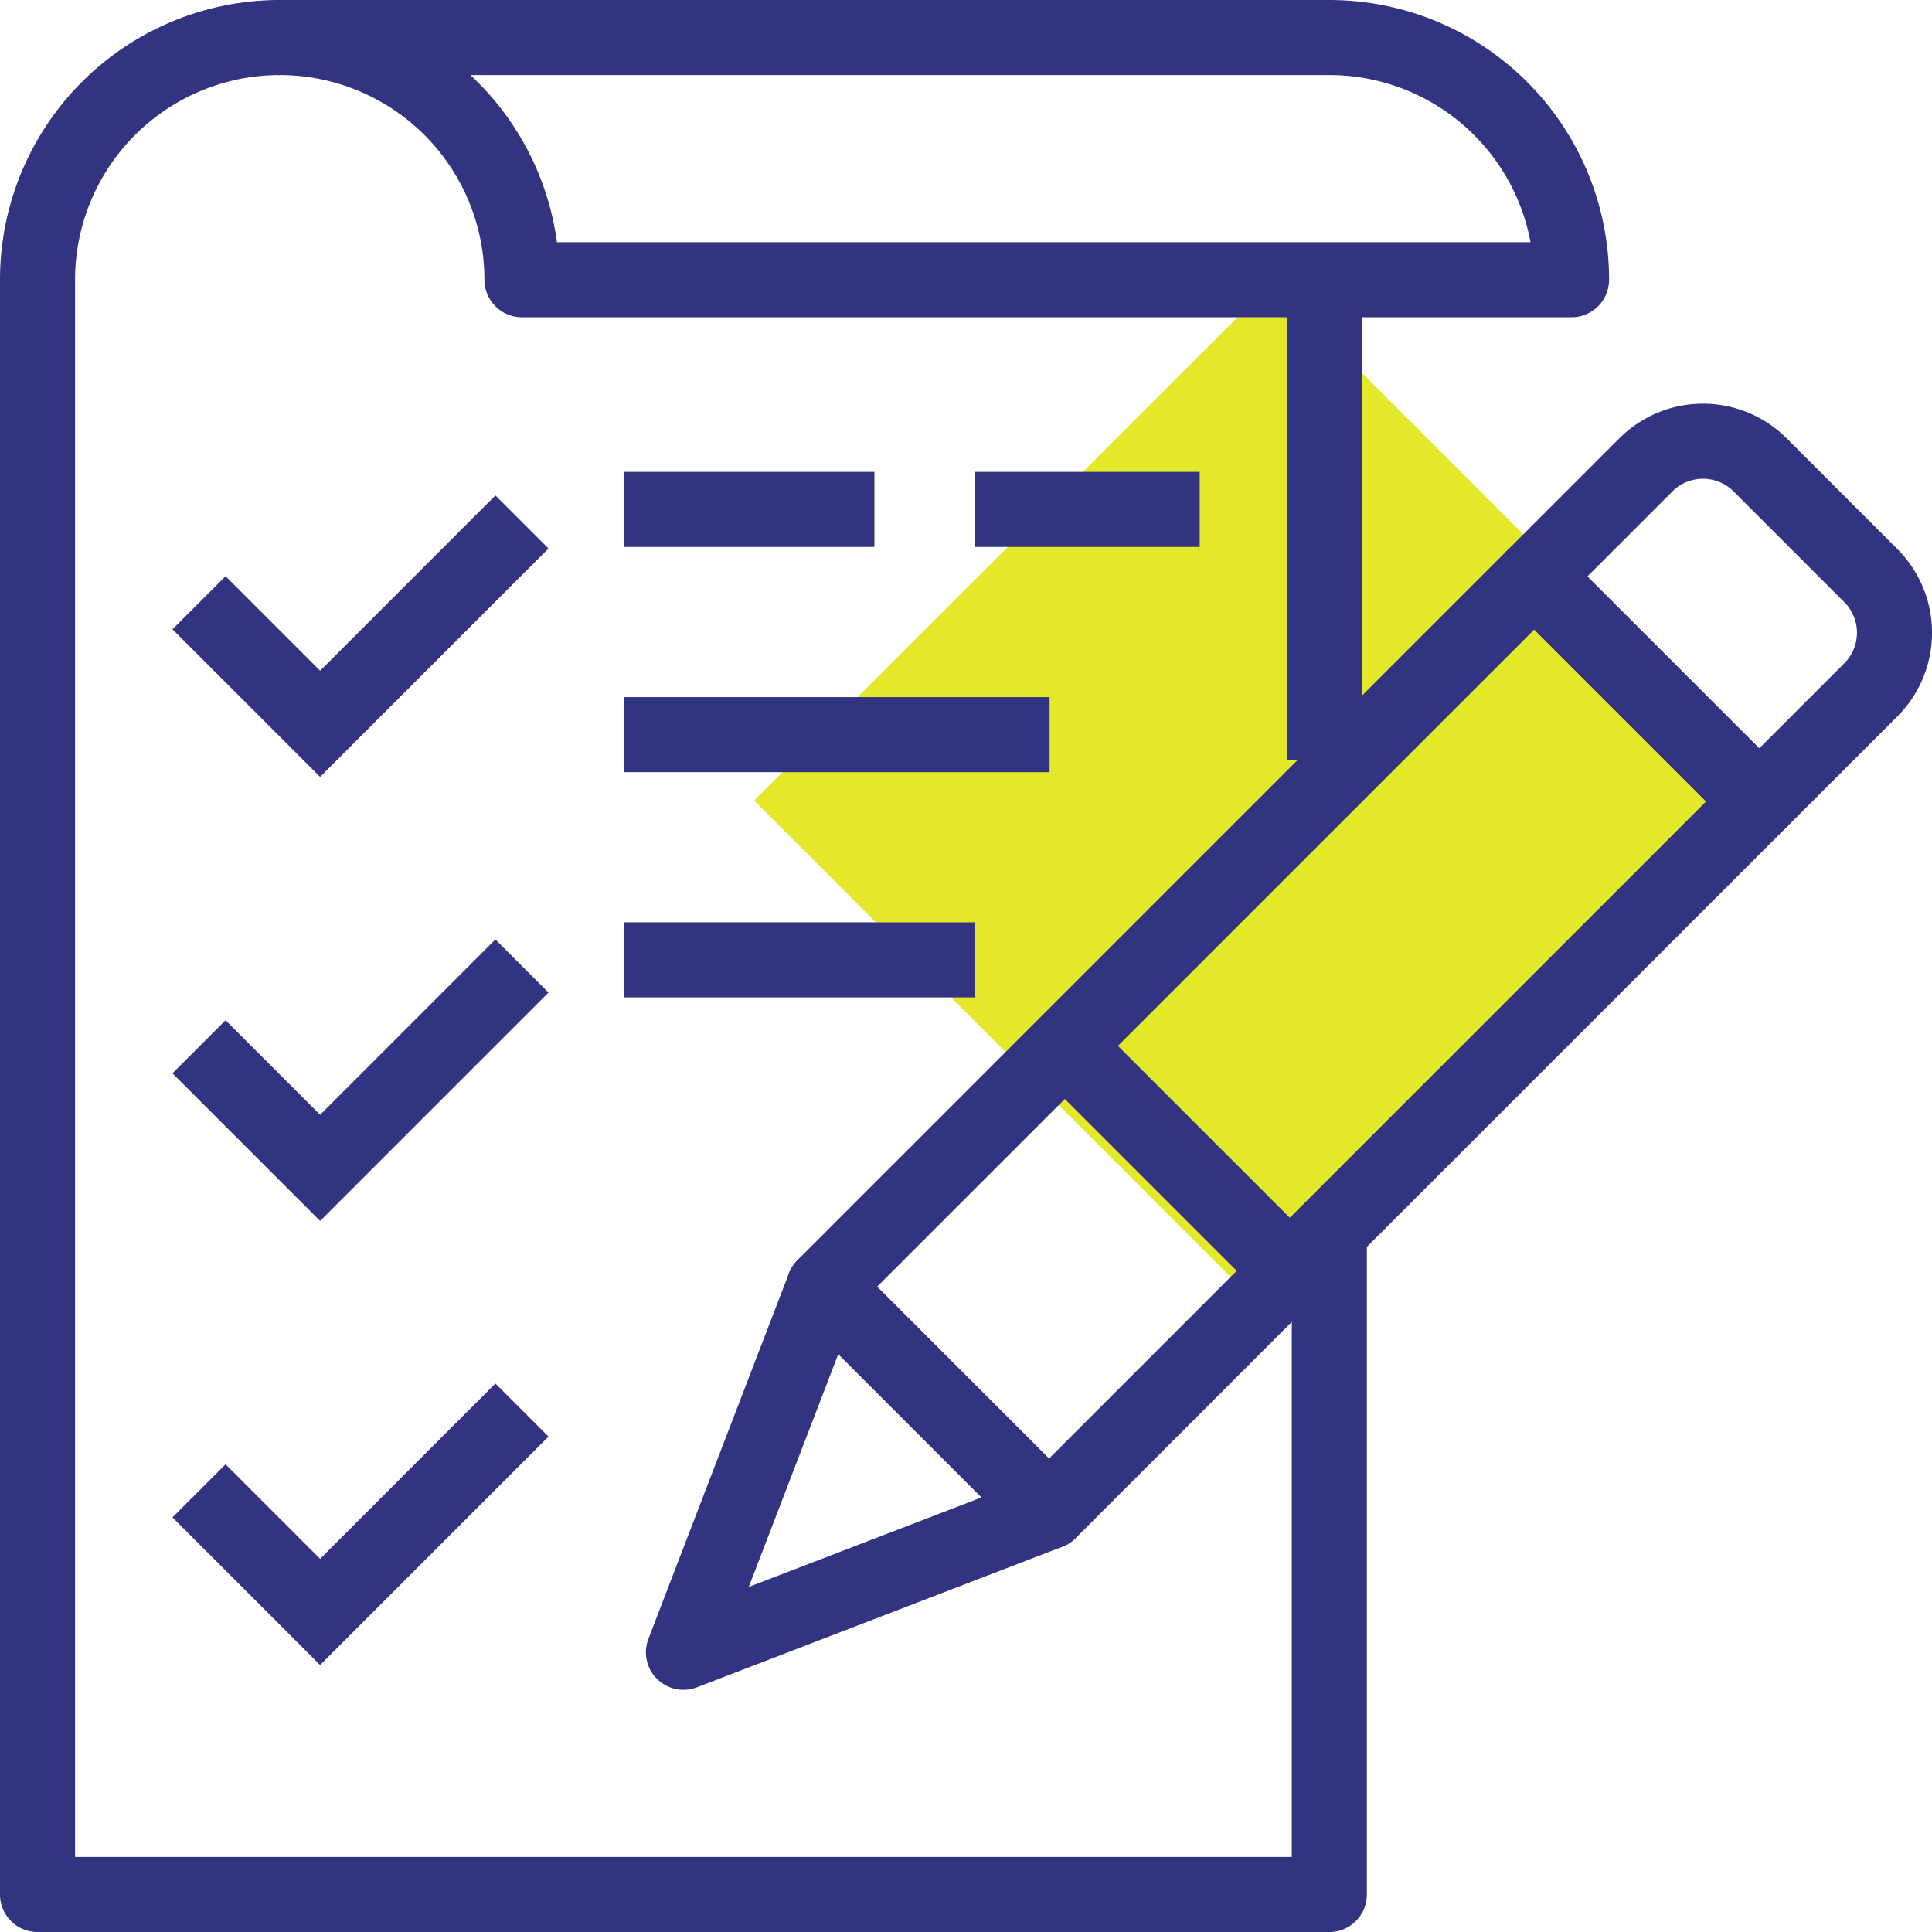 <?xml version="1.0" encoding="utf-8"?>
<svg xmlns="http://www.w3.org/2000/svg" width="77.211" height="77.212" viewBox="0 0 77.211 77.212">
  <defs>
    <style>
      .cls-1 {
        fill: #e3e829;
      }

      .cls-2, .cls-3 {
        fill: none;
        stroke: #333481;
        stroke-width: 3px;
      }

      .cls-2 {
        stroke-linejoin: round;
      }

      .cls-3 {
        stroke-miterlimit: 10;
      }
    </style>
  </defs>
  <g id="services_icon03" transform="translate(1.5 1.5)">
    <path id="Path_58667" data-name="Path 58667" class="cls-1" d="M17.8,0-2.89,20.689,17.8,41.378,38.488,20.689Z" transform="translate(31.532 9.806)"/>
    <g id="Group_176" data-name="Group 176" transform="translate(0)">
      <line id="Line_36" data-name="Line 36" class="cls-2" y1="19" transform="translate(51.446 9.859)"/>
      <path id="Path_48391" data-name="Path 48391" class="cls-2" d="M616.68,191a9.679,9.679,0,0,0-9.68,9.68v64.532h51.626V239.1" transform="translate(-607 -191)"/>
      <path id="Path_48392" data-name="Path 48392" class="cls-2" d="M613,191a9.68,9.68,0,0,1,9.68,9.68h41.946a9.68,9.68,0,0,0-9.68-9.68Z" transform="translate(-603.32 -191)"/>
      <g id="Group_175" data-name="Group 175" transform="translate(25.813 16.133)">
        <path id="Path_48393" data-name="Path 48393" class="cls-2" d="M657.528,206.37l-4.425-4.425a3.228,3.228,0,0,0-4.564,0l-4.462,4.461,8.991,8.989,4.461-4.459A3.23,3.23,0,0,0,657.528,206.37Z" transform="translate(-610.074 -201)"/>
        <path id="Path_48394" data-name="Path 48394" class="cls-2" d="M628.618,221.944,623,236.554l14.609-5.619Z" transform="translate(-623 -188.155)"/>
        <rect id="Rectangle_33" data-name="Rectangle 33" class="cls-2" width="40.141" height="12.715" transform="translate(5.618 33.789) rotate(-45)"/>
        <line id="Line_37" data-name="Line 37" class="cls-2" x2="8.991" y2="8.99" transform="translate(15.243 24.165)"/>
      </g>
      <line id="Line_38" data-name="Line 38" class="cls-2" x2="9" transform="translate(37.446 18.859)"/>
      <line id="Line_39" data-name="Line 39" class="cls-2" x2="10" transform="translate(23.446 18.859)"/>
      <line id="Line_40" data-name="Line 40" class="cls-2" x2="17" transform="translate(23.446 27.859)"/>
      <line id="Line_41" data-name="Line 41" class="cls-2" x2="14" transform="translate(23.446 36.859)"/>
      <path id="Path_48395" data-name="Path 48395" class="cls-3" d="M611,206.227l4.84,4.84L623.906,203" transform="translate(-604.547 -183.64)"/>
      <path id="Path_48396" data-name="Path 48396" class="cls-3" d="M611,217.227l4.84,4.84L623.906,214" transform="translate(-604.547 -176.894)"/>
      <path id="Path_48397" data-name="Path 48397" class="cls-3" d="M611,228.227l4.84,4.84L623.906,225" transform="translate(-604.547 -170.148)"/>
    </g>
  </g>
</svg>
